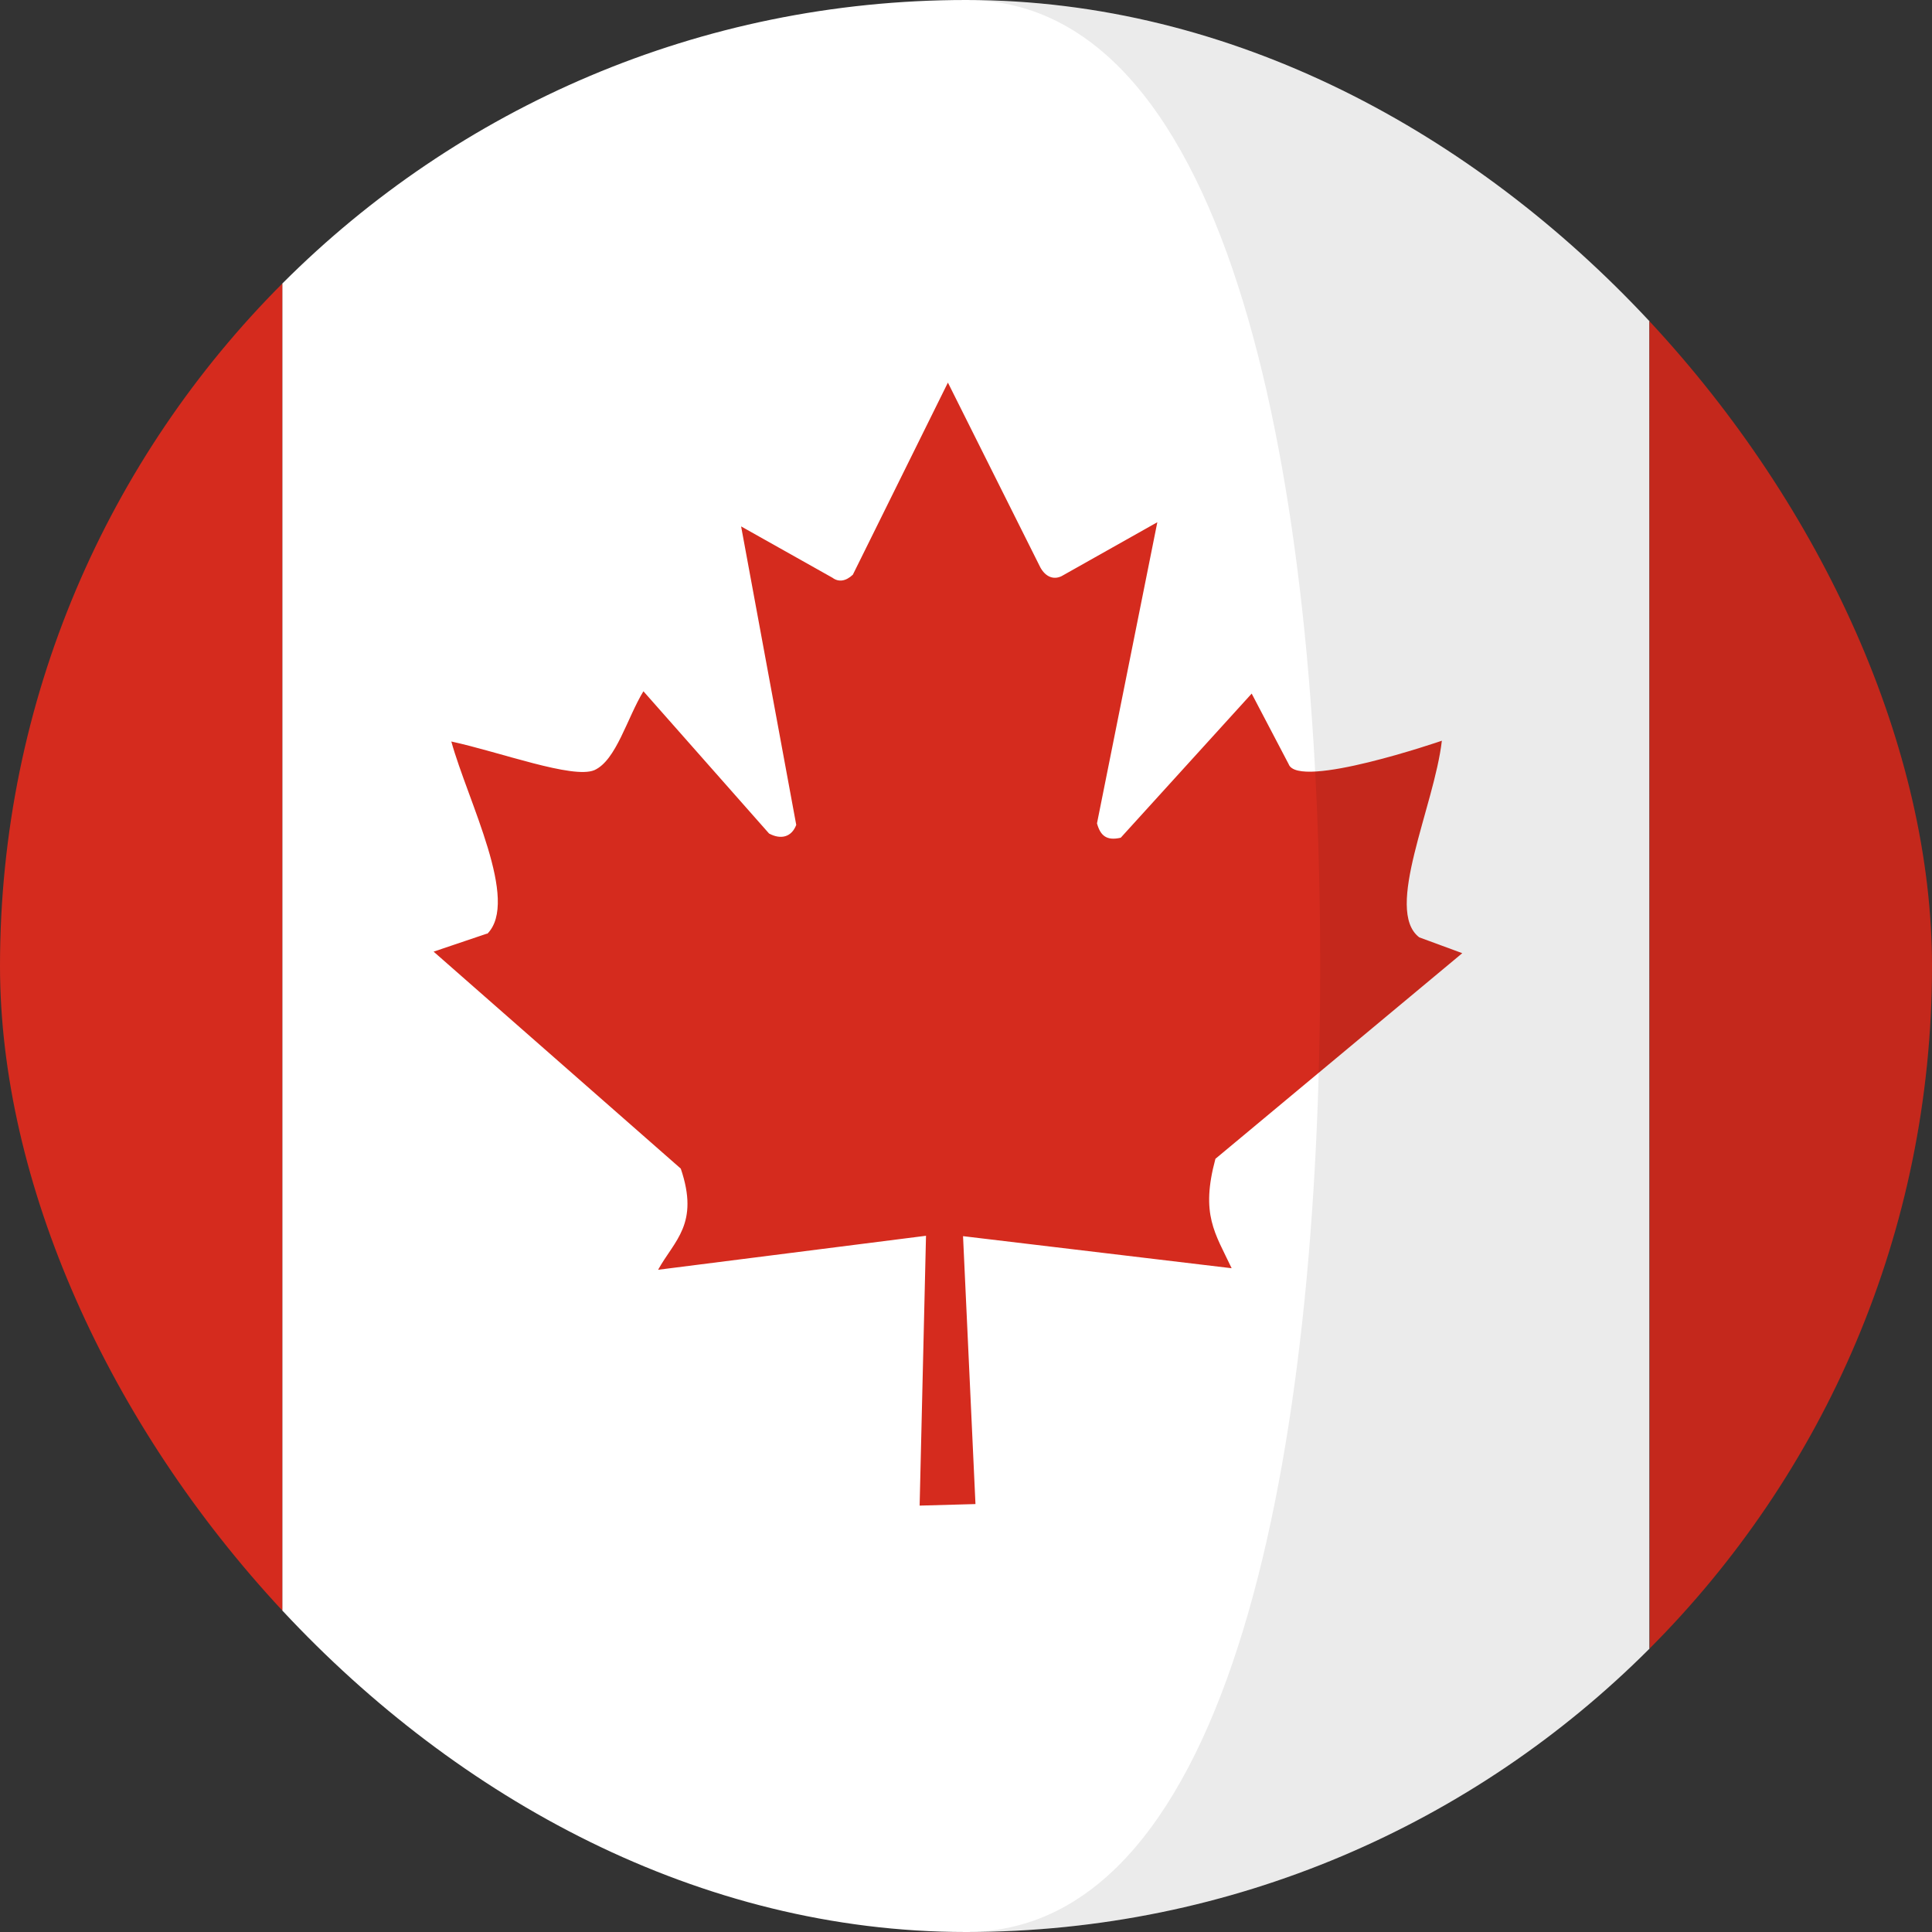 <svg width="30" height="30" viewBox="0 0 30 30" fill="none" xmlns="http://www.w3.org/2000/svg">
<rect x="0" y="0" width="30" height="30" fill="#333333" stroke="none"/>
<g clip-path="url(#clip0_441_984)">
<g clip-path="url(#clip1_441_984)">
<path d="M4.383 0H25.612V30H4.383V0Z" fill="white"/>
<path d="M-6.228 0H4.383V30H-6.228V0ZM25.612 0H36.223V30H25.618L25.612 0ZM7.565 14.496L6.733 14.777L10.571 18.146C10.864 19.008 10.471 19.26 10.219 19.717L14.379 19.189L14.28 23.379L15.147 23.355L14.954 19.195L19.125 19.693C18.868 19.148 18.639 18.861 18.873 17.994L22.706 14.801L22.038 14.555C21.487 14.133 22.272 12.521 22.389 11.502C22.389 11.502 20.157 12.27 20.01 11.865L19.436 10.77L17.403 13.008C17.18 13.06 17.086 12.973 17.034 12.785L17.971 8.109L16.483 8.947C16.36 9.006 16.237 8.959 16.155 8.812L14.719 5.941L13.243 8.924C13.131 9.029 13.02 9.041 12.926 8.971L11.508 8.174L12.364 12.809C12.293 12.996 12.129 13.043 11.942 12.943L9.991 10.734C9.739 11.145 9.569 11.807 9.229 11.959C8.895 12.1 7.764 11.678 7.008 11.514C7.266 12.445 8.075 13.992 7.565 14.502V14.496Z" fill="#D52B1E"/>
</g>
<path fill-rule="evenodd" clip-rule="evenodd" d="M30 15L20.5 15C20.5 7.5 19.142 0 15 0C23.284 0 30 6.715 30 15ZM20.5 15L30 15C30 23.284 23.284 30 15 30C19.142 30 20.5 22.5 20.5 15Z" fill="black" fill-opacity="0.08"/>
</g>
<defs>
<clipPath id="clip0_441_984">
<rect width="30" height="30" rx="15" fill="white"/>
</clipPath>
<clipPath id="clip1_441_984">
<rect width="40" height="30" fill="white" transform="translate(-5)"/>
</clipPath>
</defs>
</svg>

